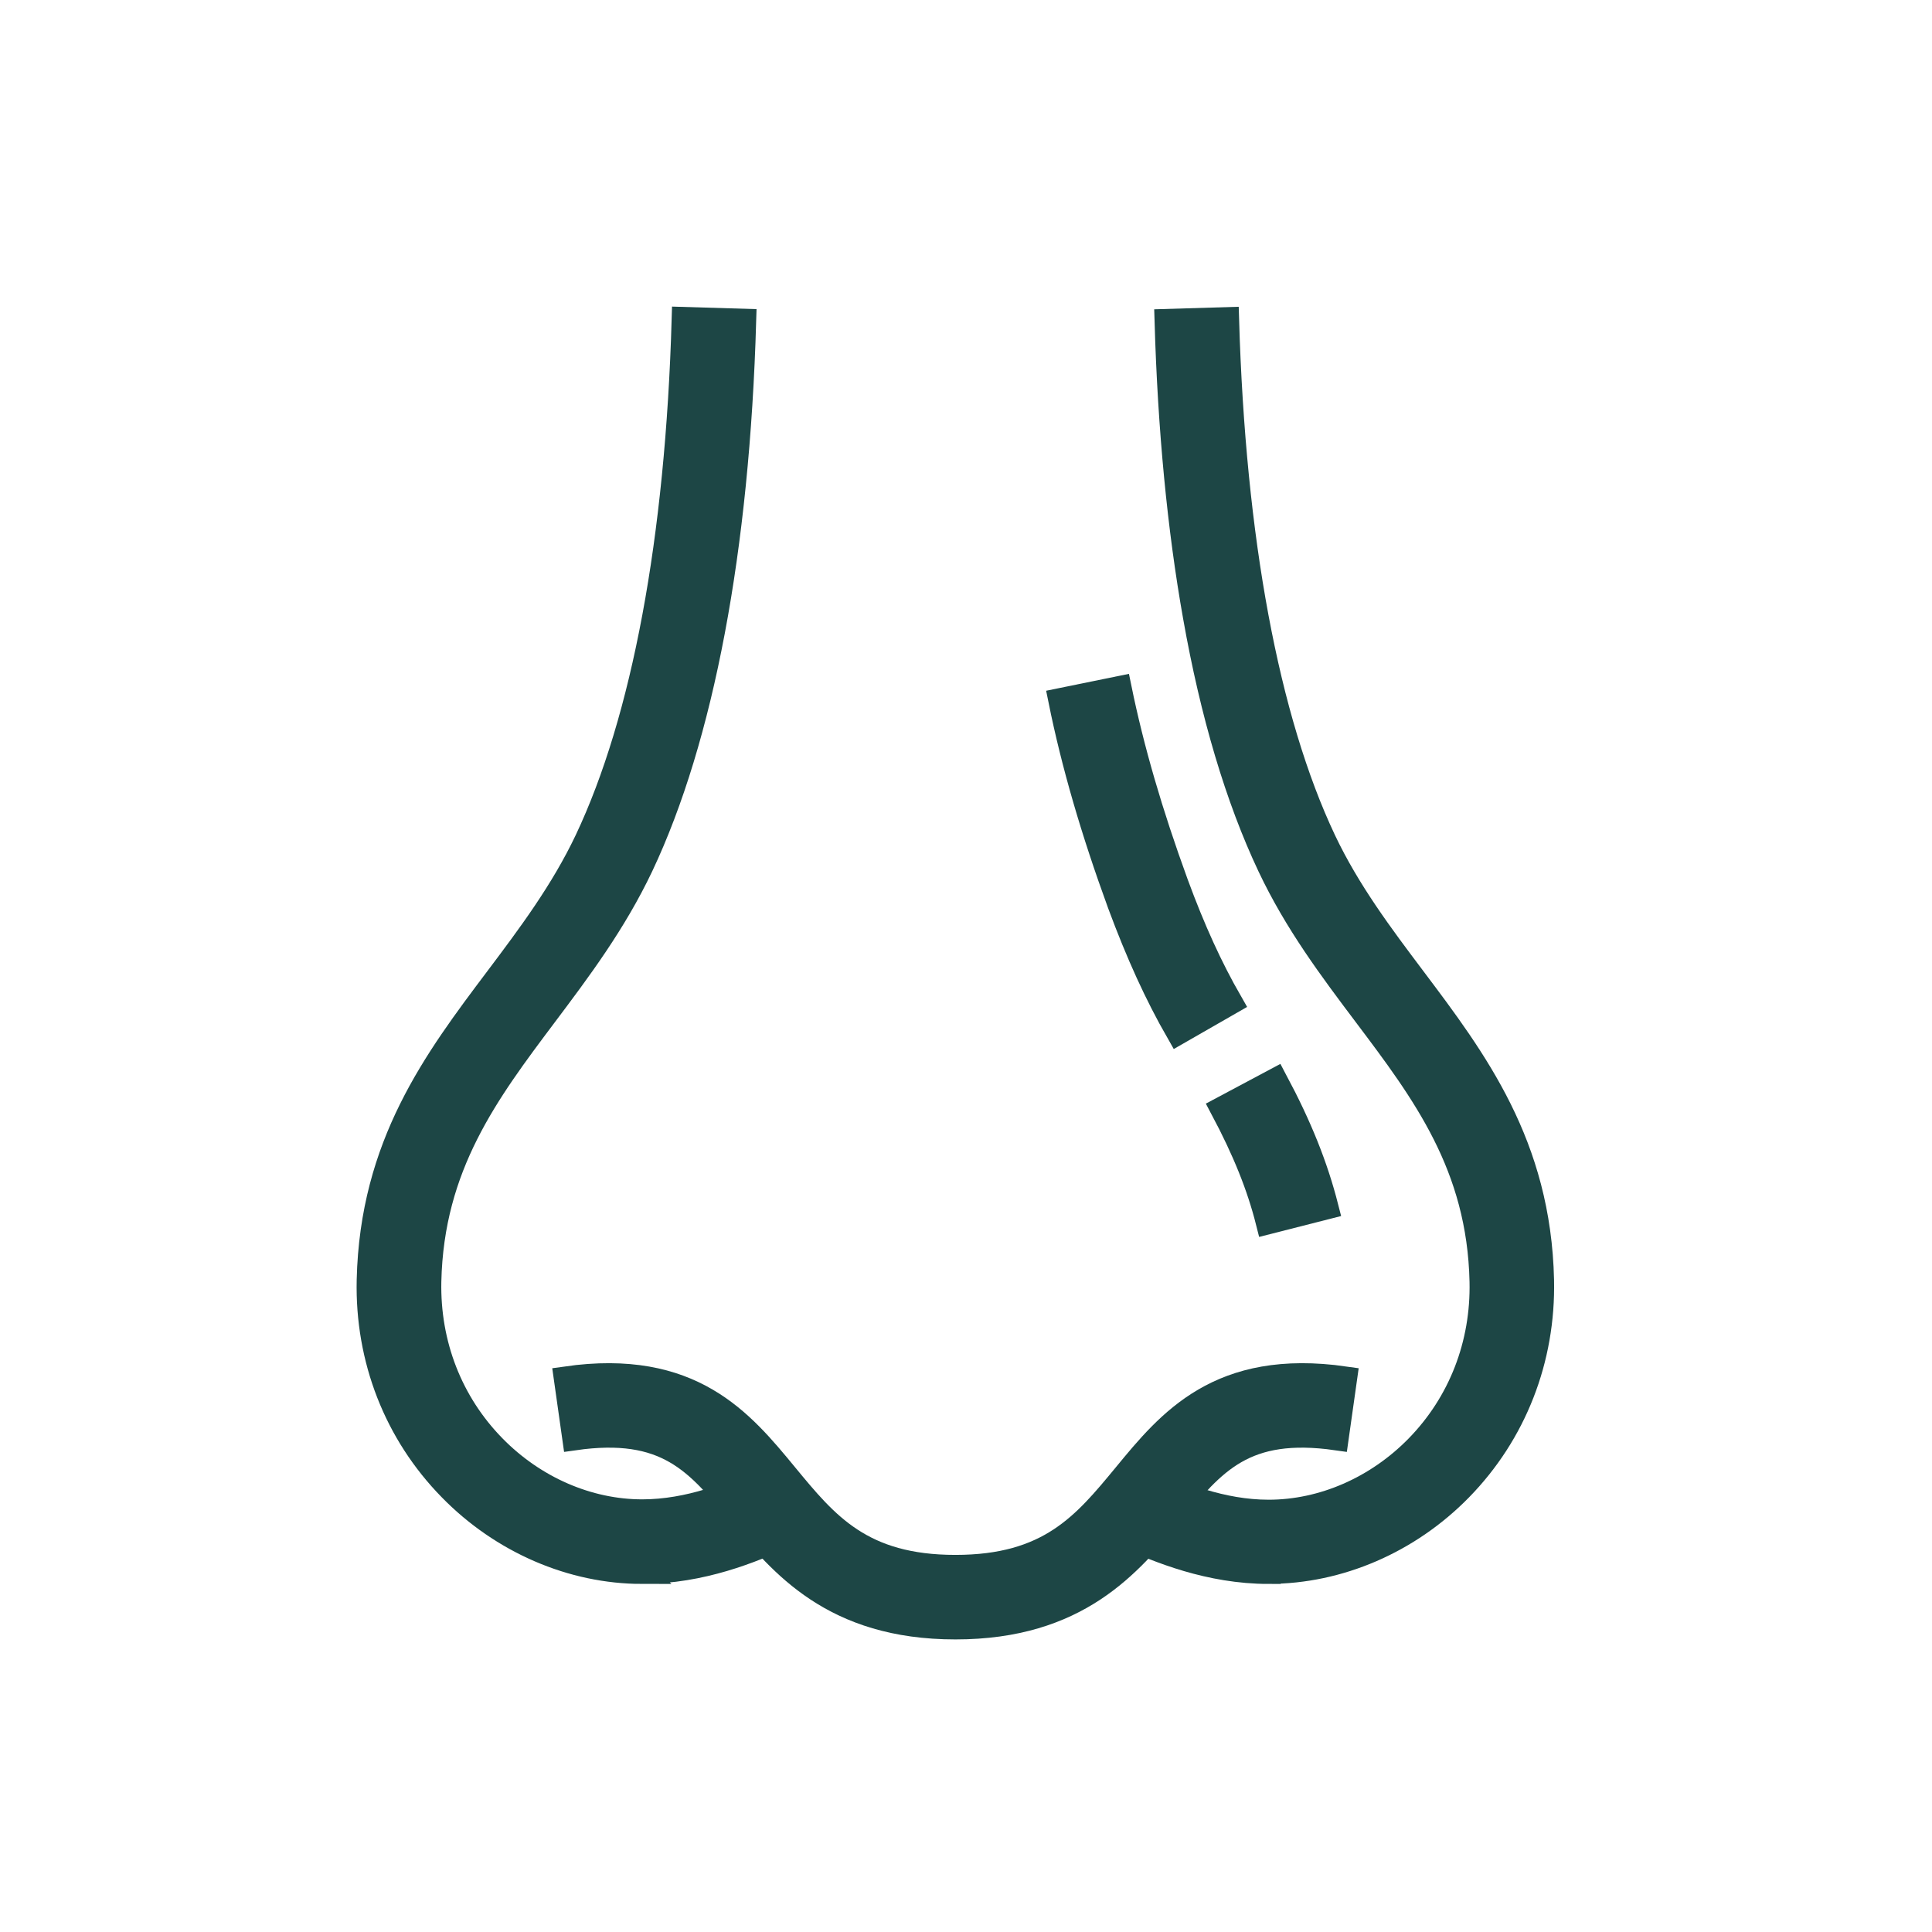 <svg width="32" height="32" viewBox="0 0 32 32" fill="none" xmlns="http://www.w3.org/2000/svg">
<path d="M21.013 26.034C22.178 26.034 23.335 25.534 24.188 24.662C25.088 23.742 25.568 22.512 25.54 21.202C25.49 18.962 24.435 17.559 23.415 16.204C22.883 15.497 22.333 14.767 21.93 13.917C20.985 11.917 20.43 8.932 20.323 5.287L19.323 5.317C19.375 7.104 19.533 8.752 19.793 10.212C20.08 11.834 20.495 13.224 21.025 14.347C21.47 15.289 22.053 16.062 22.615 16.809C23.583 18.094 24.498 19.309 24.54 21.227C24.563 22.267 24.185 23.239 23.473 23.967C22.805 24.649 21.91 25.04 21.013 25.04C20.235 25.04 19.523 24.747 19.055 24.527L18.63 25.432C19.185 25.687 20.035 26.035 21.013 26.035L21.013 26.034Z" fill="#1D4645" stroke="#1D4645" stroke-width="0.4"/>
<path d="M21 20.244L21.97 19.997C21.795 19.312 21.535 18.662 21.125 17.892L20.243 18.362C20.613 19.059 20.848 19.642 21 20.244V20.244Z" fill="#1D4645" stroke="#1D4645" stroke-width="0.4"/>
<path d="M19.515 17.102L20.383 16.604C20.05 16.024 19.765 15.399 19.483 14.632C19.058 13.467 18.75 12.409 18.543 11.397L17.563 11.597C17.778 12.659 18.1 13.764 18.543 14.977C18.848 15.799 19.155 16.474 19.515 17.102Z" fill="#1D4645" stroke="#1D4645" stroke-width="0.4"/>
<path d="M10.637 26.034C11.615 26.034 12.465 25.687 13.02 25.427L12.595 24.522C12.127 24.742 11.415 25.034 10.637 25.034C9.74 25.034 8.845 24.644 8.178 23.962C7.465 23.234 7.088 22.262 7.11 21.224C7.153 19.307 8.068 18.092 9.033 16.807C9.595 16.059 10.175 15.287 10.623 14.344C11.625 12.222 12.215 9.1 12.325 5.314L11.325 5.284C11.22 8.932 10.662 11.917 9.718 13.914C9.315 14.764 8.765 15.497 8.233 16.204C7.213 17.559 6.16 18.959 6.108 21.2C6.078 22.51 6.558 23.74 7.46 24.66C8.315 25.535 9.473 26.035 10.638 26.035L10.637 26.034Z" fill="#1D4645" stroke="#1D4645" stroke-width="0.4"/>
<path d="M15.825 26.954C17.853 26.954 18.713 25.909 19.405 25.069C20.105 24.219 20.61 23.604 22.138 23.822L22.278 22.832C20.195 22.534 19.365 23.544 18.633 24.434C17.96 25.249 17.38 25.954 15.825 25.954C14.27 25.954 13.69 25.249 13.018 24.434C12.285 23.544 11.455 22.534 9.373 22.832L9.513 23.822C11.04 23.604 11.545 24.219 12.245 25.069C12.938 25.909 13.798 26.954 15.825 26.954H15.825Z" fill="#1D4645" stroke="#1D4645" stroke-width="0.4"/>
</svg>
